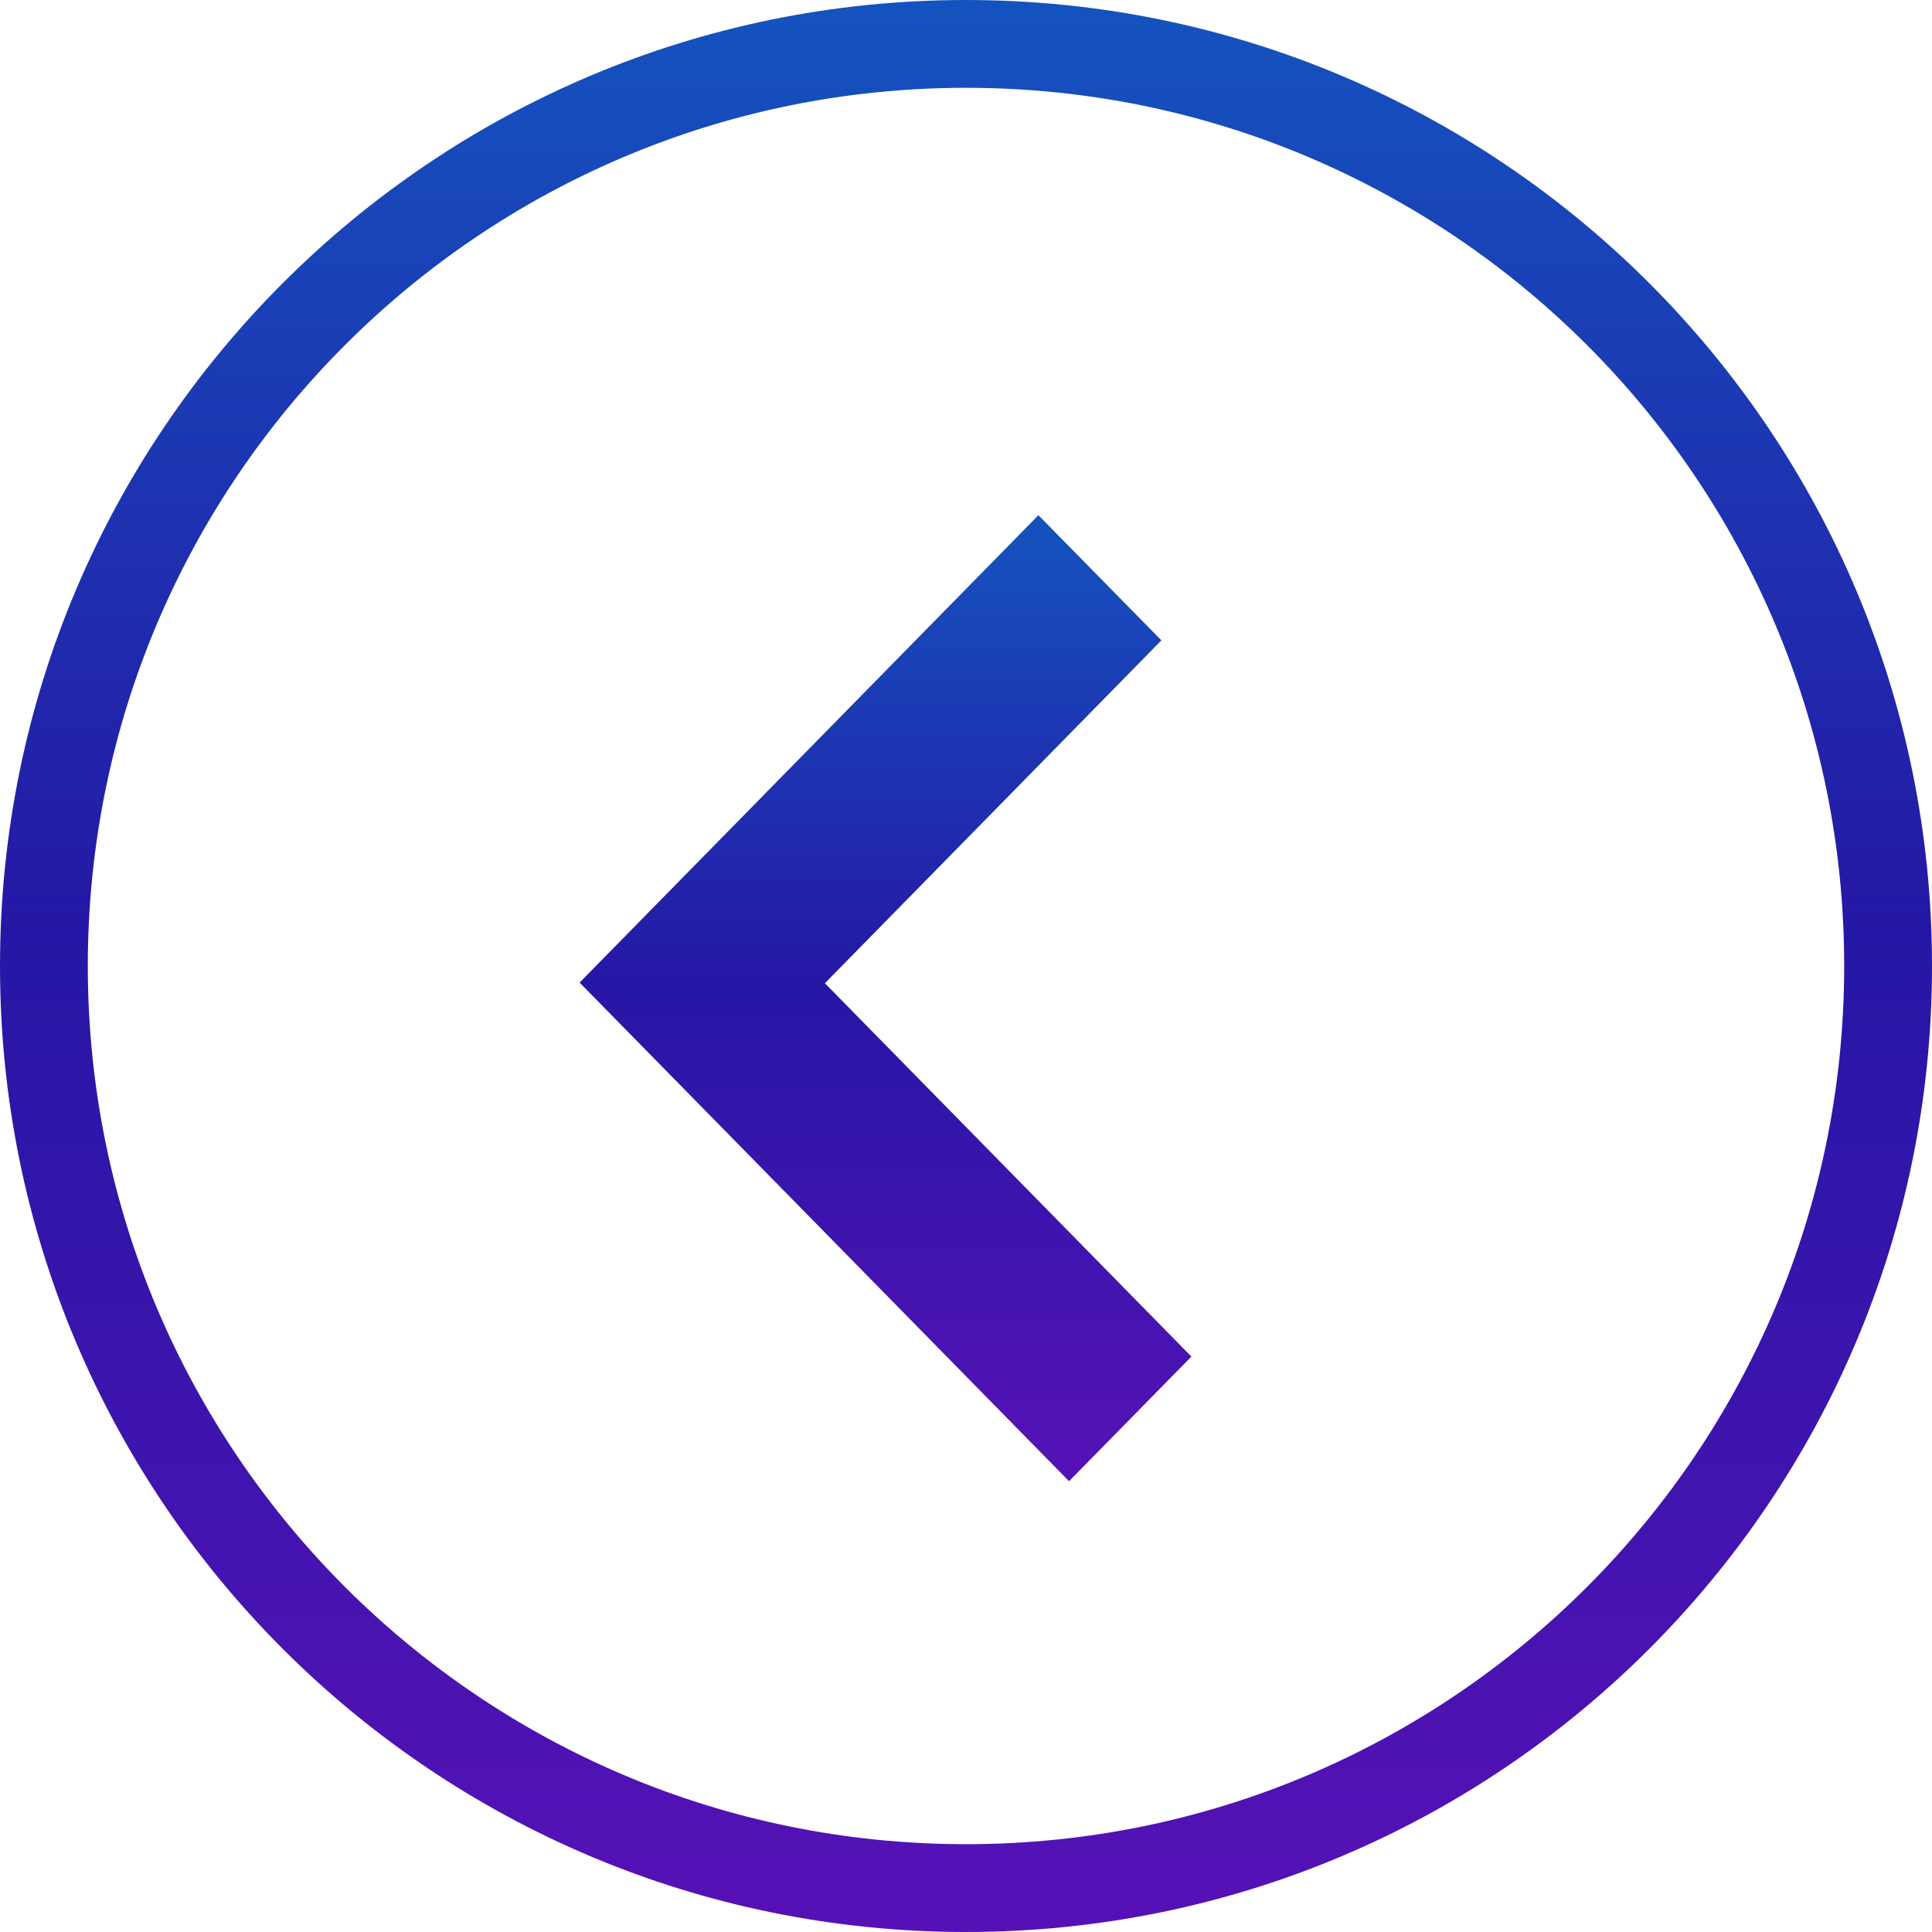 <?xml version="1.0" encoding="utf-8"?>
<svg width="60px" height="60px" viewBox="0 0 60 60" version="1.1" xmlns:xlink="http://www.w3.org/1999/xlink" xmlns="http://www.w3.org/2000/svg">
  <desc>Created with Lunacy</desc>
  <defs>
    <linearGradient x1="0.5" y1="0" x2="0.5" y2="1" id="gradient_1">
      <stop offset="0" stop-color="#1454BF" />
      <stop offset="0.483" stop-color="#2517A5" />
      <stop offset="1" stop-color="#5711B6" />
    </linearGradient>
  </defs>
  <g id="left-arrow-angle-in-circular-button">
    <path d="M19 26.13L7.618 14.535L18.068 3.887L14.249 0L0 14.515L15.2 30L19 26.13Z" transform="translate(18 16)" id="Path" fill="url(#gradient_1)" stroke="none" />
    <path d="M30 0C46.568 0 60 13.432 60 30C60 46.568 46.568 60 30 60C13.432 60 0 46.568 0 30C0 13.432 13.432 0 30 0ZM30 2.727C14.937 2.727 2.727 14.937 2.727 30C2.727 45.063 14.937 57.273 30 57.273C45.062 57.273 57.273 45.063 57.273 30C57.273 14.937 45.062 2.727 30 2.727Z" id="Shape" fill="url(#gradient_1)" fill-rule="evenodd" stroke="none" />
  </g>
</svg>